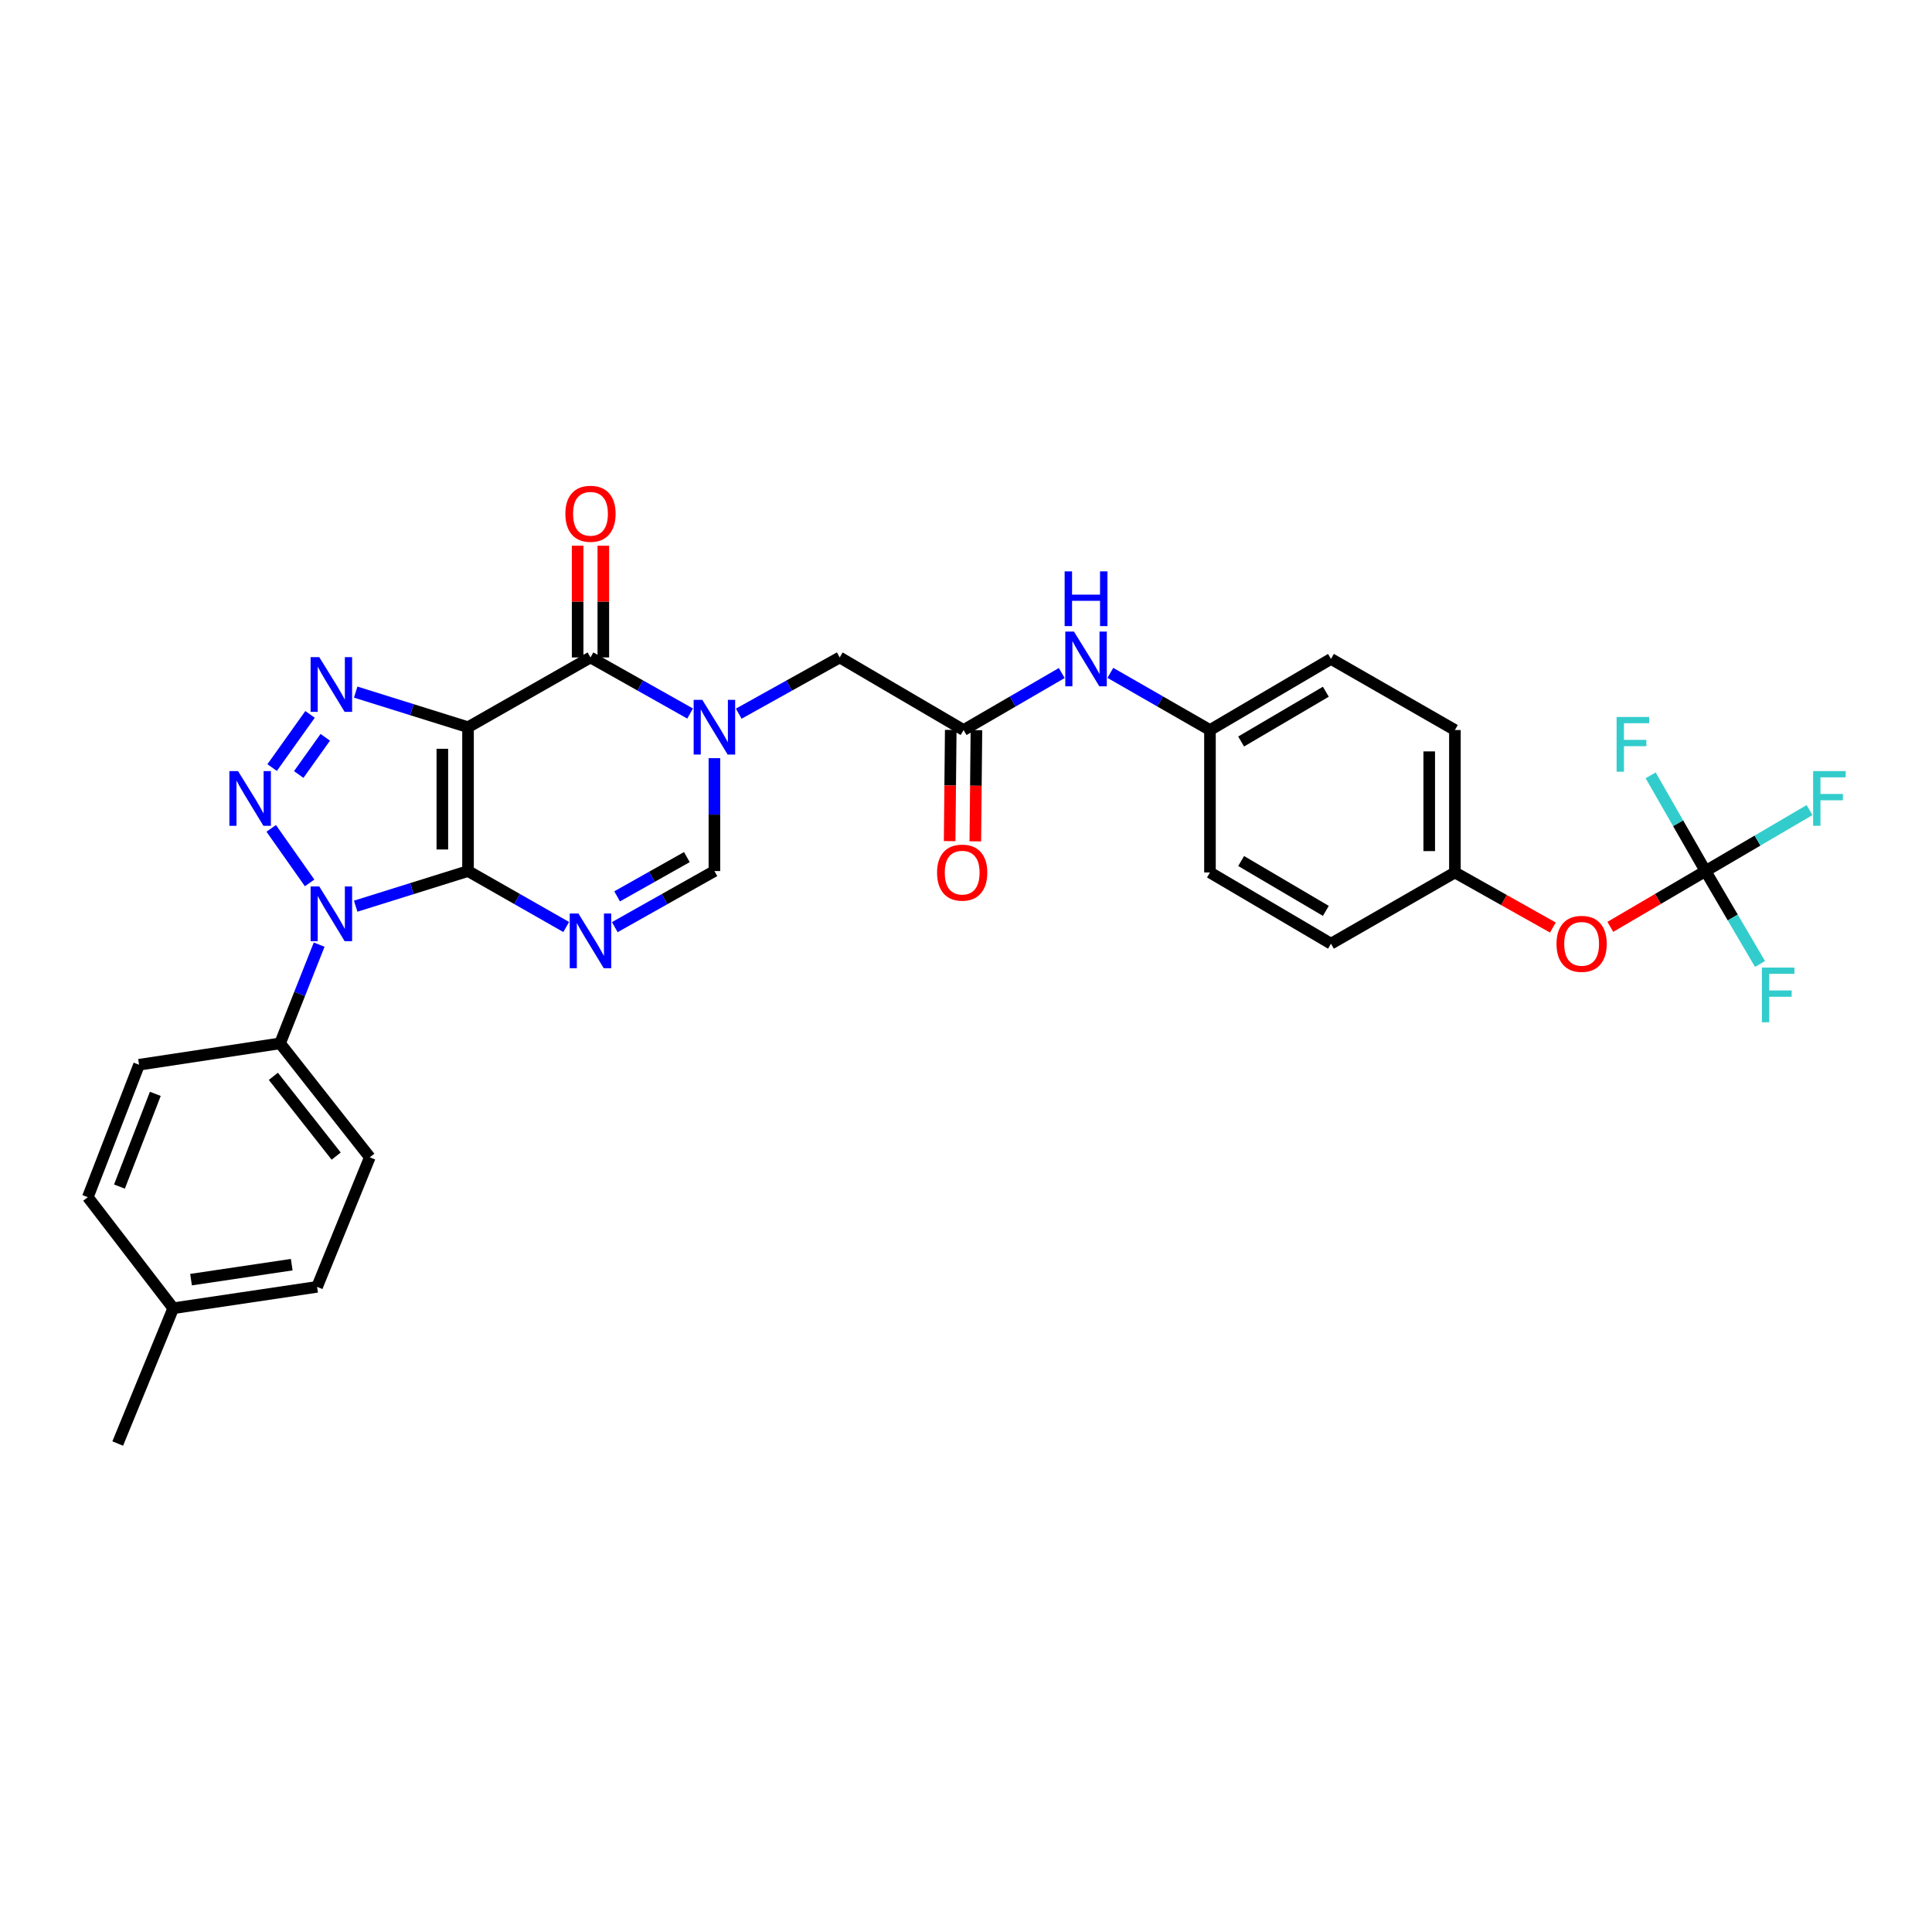 <?xml version='1.0' encoding='iso-8859-1'?>
<svg version='1.1' baseProfile='full'
              xmlns='http://www.w3.org/2000/svg'
                      xmlns:rdkit='http://www.rdkit.org/xml'
                      xmlns:xlink='http://www.w3.org/1999/xlink'
                  xml:space='preserve'
width='1000px' height='1000px' viewBox='0 0 1000 1000'>
<!-- END OF HEADER -->
<rect style='opacity:1.0;fill:#FFFFFF;stroke:none' width='1000' height='1000' x='0' y='0'> </rect>
<path class='bond-0' d='M 242.25,450.857 L 242.25,376.405' style='fill:none;fill-rule:evenodd;stroke:#000000;stroke-width:6px;stroke-linecap:butt;stroke-linejoin:miter;stroke-opacity:1' />
<path class='bond-0' d='M 228.957,439.69 L 228.957,387.573' style='fill:none;fill-rule:evenodd;stroke:#000000;stroke-width:6px;stroke-linecap:butt;stroke-linejoin:miter;stroke-opacity:1' />
<path class='bond-1' d='M 242.25,450.857 L 213.177,459.947' style='fill:none;fill-rule:evenodd;stroke:#000000;stroke-width:6px;stroke-linecap:butt;stroke-linejoin:miter;stroke-opacity:1' />
<path class='bond-1' d='M 213.177,459.947 L 184.104,469.037' style='fill:none;fill-rule:evenodd;stroke:#0000FF;stroke-width:6px;stroke-linecap:butt;stroke-linejoin:miter;stroke-opacity:1' />
<path class='bond-4' d='M 242.25,450.857 L 267.659,465.337' style='fill:none;fill-rule:evenodd;stroke:#000000;stroke-width:6px;stroke-linecap:butt;stroke-linejoin:miter;stroke-opacity:1' />
<path class='bond-4' d='M 267.659,465.337 L 293.069,479.817' style='fill:none;fill-rule:evenodd;stroke:#0000FF;stroke-width:6px;stroke-linecap:butt;stroke-linejoin:miter;stroke-opacity:1' />
<path class='bond-3' d='M 242.25,376.405 L 213.177,367.318' style='fill:none;fill-rule:evenodd;stroke:#000000;stroke-width:6px;stroke-linecap:butt;stroke-linejoin:miter;stroke-opacity:1' />
<path class='bond-3' d='M 213.177,367.318 L 184.104,358.231' style='fill:none;fill-rule:evenodd;stroke:#0000FF;stroke-width:6px;stroke-linecap:butt;stroke-linejoin:miter;stroke-opacity:1' />
<path class='bond-5' d='M 242.25,376.405 L 305.633,340.294' style='fill:none;fill-rule:evenodd;stroke:#000000;stroke-width:6px;stroke-linecap:butt;stroke-linejoin:miter;stroke-opacity:1' />
<path class='bond-2' d='M 160.255,456.989 L 140.382,428.766' style='fill:none;fill-rule:evenodd;stroke:#0000FF;stroke-width:6px;stroke-linecap:butt;stroke-linejoin:miter;stroke-opacity:1' />
<path class='bond-11' d='M 165.193,488.938 L 155.078,514.49' style='fill:none;fill-rule:evenodd;stroke:#0000FF;stroke-width:6px;stroke-linecap:butt;stroke-linejoin:miter;stroke-opacity:1' />
<path class='bond-11' d='M 155.078,514.49 L 144.964,540.043' style='fill:none;fill-rule:evenodd;stroke:#000000;stroke-width:6px;stroke-linecap:butt;stroke-linejoin:miter;stroke-opacity:1' />
<path class='bond-31' d='M 140.855,397.299 L 160.476,369.775' style='fill:none;fill-rule:evenodd;stroke:#0000FF;stroke-width:6px;stroke-linecap:butt;stroke-linejoin:miter;stroke-opacity:1' />
<path class='bond-31' d='M 154.622,400.886 L 168.357,381.62' style='fill:none;fill-rule:evenodd;stroke:#0000FF;stroke-width:6px;stroke-linecap:butt;stroke-linejoin:miter;stroke-opacity:1' />
<path class='bond-7' d='M 318.213,479.892 L 343.995,465.375' style='fill:none;fill-rule:evenodd;stroke:#0000FF;stroke-width:6px;stroke-linecap:butt;stroke-linejoin:miter;stroke-opacity:1' />
<path class='bond-7' d='M 343.995,465.375 L 369.776,450.857' style='fill:none;fill-rule:evenodd;stroke:#000000;stroke-width:6px;stroke-linecap:butt;stroke-linejoin:miter;stroke-opacity:1' />
<path class='bond-7' d='M 319.426,463.955 L 337.473,453.792' style='fill:none;fill-rule:evenodd;stroke:#0000FF;stroke-width:6px;stroke-linecap:butt;stroke-linejoin:miter;stroke-opacity:1' />
<path class='bond-7' d='M 337.473,453.792 L 355.52,443.63' style='fill:none;fill-rule:evenodd;stroke:#000000;stroke-width:6px;stroke-linecap:butt;stroke-linejoin:miter;stroke-opacity:1' />
<path class='bond-13' d='M 312.279,340.294 L 312.279,311.381' style='fill:none;fill-rule:evenodd;stroke:#000000;stroke-width:6px;stroke-linecap:butt;stroke-linejoin:miter;stroke-opacity:1' />
<path class='bond-13' d='M 312.279,311.381 L 312.279,282.469' style='fill:none;fill-rule:evenodd;stroke:#FF0000;stroke-width:6px;stroke-linecap:butt;stroke-linejoin:miter;stroke-opacity:1' />
<path class='bond-13' d='M 298.986,340.294 L 298.986,311.381' style='fill:none;fill-rule:evenodd;stroke:#000000;stroke-width:6px;stroke-linecap:butt;stroke-linejoin:miter;stroke-opacity:1' />
<path class='bond-13' d='M 298.986,311.381 L 298.986,282.469' style='fill:none;fill-rule:evenodd;stroke:#FF0000;stroke-width:6px;stroke-linecap:butt;stroke-linejoin:miter;stroke-opacity:1' />
<path class='bond-32' d='M 305.633,340.294 L 331.414,354.808' style='fill:none;fill-rule:evenodd;stroke:#000000;stroke-width:6px;stroke-linecap:butt;stroke-linejoin:miter;stroke-opacity:1' />
<path class='bond-32' d='M 331.414,354.808 L 357.196,369.322' style='fill:none;fill-rule:evenodd;stroke:#0000FF;stroke-width:6px;stroke-linecap:butt;stroke-linejoin:miter;stroke-opacity:1' />
<path class='bond-6' d='M 369.776,392.426 L 369.776,421.642' style='fill:none;fill-rule:evenodd;stroke:#0000FF;stroke-width:6px;stroke-linecap:butt;stroke-linejoin:miter;stroke-opacity:1' />
<path class='bond-6' d='M 369.776,421.642 L 369.776,450.857' style='fill:none;fill-rule:evenodd;stroke:#000000;stroke-width:6px;stroke-linecap:butt;stroke-linejoin:miter;stroke-opacity:1' />
<path class='bond-10' d='M 382.372,369.392 L 408.504,354.843' style='fill:none;fill-rule:evenodd;stroke:#0000FF;stroke-width:6px;stroke-linecap:butt;stroke-linejoin:miter;stroke-opacity:1' />
<path class='bond-10' d='M 408.504,354.843 L 434.636,340.294' style='fill:none;fill-rule:evenodd;stroke:#000000;stroke-width:6px;stroke-linecap:butt;stroke-linejoin:miter;stroke-opacity:1' />
<path class='bond-8' d='M 882.777,450.857 L 858.142,465.3' style='fill:none;fill-rule:evenodd;stroke:#000000;stroke-width:6px;stroke-linecap:butt;stroke-linejoin:miter;stroke-opacity:1' />
<path class='bond-8' d='M 858.142,465.3 L 833.507,479.742' style='fill:none;fill-rule:evenodd;stroke:#FF0000;stroke-width:6px;stroke-linecap:butt;stroke-linejoin:miter;stroke-opacity:1' />
<path class='bond-18' d='M 882.777,450.857 L 896.879,474.905' style='fill:none;fill-rule:evenodd;stroke:#000000;stroke-width:6px;stroke-linecap:butt;stroke-linejoin:miter;stroke-opacity:1' />
<path class='bond-18' d='M 896.879,474.905 L 910.98,498.953' style='fill:none;fill-rule:evenodd;stroke:#33CCCC;stroke-width:6px;stroke-linecap:butt;stroke-linejoin:miter;stroke-opacity:1' />
<path class='bond-19' d='M 882.777,450.857 L 868.577,426.087' style='fill:none;fill-rule:evenodd;stroke:#000000;stroke-width:6px;stroke-linecap:butt;stroke-linejoin:miter;stroke-opacity:1' />
<path class='bond-19' d='M 868.577,426.087 L 854.376,401.317' style='fill:none;fill-rule:evenodd;stroke:#33CCCC;stroke-width:6px;stroke-linecap:butt;stroke-linejoin:miter;stroke-opacity:1' />
<path class='bond-20' d='M 882.777,450.857 L 909.695,435.076' style='fill:none;fill-rule:evenodd;stroke:#000000;stroke-width:6px;stroke-linecap:butt;stroke-linejoin:miter;stroke-opacity:1' />
<path class='bond-20' d='M 909.695,435.076 L 936.613,419.295' style='fill:none;fill-rule:evenodd;stroke:#33CCCC;stroke-width:6px;stroke-linecap:butt;stroke-linejoin:miter;stroke-opacity:1' />
<path class='bond-9' d='M 498.75,377.867 L 434.636,340.294' style='fill:none;fill-rule:evenodd;stroke:#000000;stroke-width:6px;stroke-linecap:butt;stroke-linejoin:miter;stroke-opacity:1' />
<path class='bond-12' d='M 498.75,377.867 L 524.156,363.112' style='fill:none;fill-rule:evenodd;stroke:#000000;stroke-width:6px;stroke-linecap:butt;stroke-linejoin:miter;stroke-opacity:1' />
<path class='bond-12' d='M 524.156,363.112 L 549.561,348.356' style='fill:none;fill-rule:evenodd;stroke:#0000FF;stroke-width:6px;stroke-linecap:butt;stroke-linejoin:miter;stroke-opacity:1' />
<path class='bond-15' d='M 492.104,377.801 L 491.819,406.58' style='fill:none;fill-rule:evenodd;stroke:#000000;stroke-width:6px;stroke-linecap:butt;stroke-linejoin:miter;stroke-opacity:1' />
<path class='bond-15' d='M 491.819,406.58 L 491.534,435.36' style='fill:none;fill-rule:evenodd;stroke:#FF0000;stroke-width:6px;stroke-linecap:butt;stroke-linejoin:miter;stroke-opacity:1' />
<path class='bond-15' d='M 505.396,377.933 L 505.111,406.712' style='fill:none;fill-rule:evenodd;stroke:#000000;stroke-width:6px;stroke-linecap:butt;stroke-linejoin:miter;stroke-opacity:1' />
<path class='bond-15' d='M 505.111,406.712 L 504.825,435.491' style='fill:none;fill-rule:evenodd;stroke:#FF0000;stroke-width:6px;stroke-linecap:butt;stroke-linejoin:miter;stroke-opacity:1' />
<path class='bond-16' d='M 144.964,540.043 L 191.413,599.017' style='fill:none;fill-rule:evenodd;stroke:#000000;stroke-width:6px;stroke-linecap:butt;stroke-linejoin:miter;stroke-opacity:1' />
<path class='bond-16' d='M 141.489,557.113 L 174.003,598.395' style='fill:none;fill-rule:evenodd;stroke:#000000;stroke-width:6px;stroke-linecap:butt;stroke-linejoin:miter;stroke-opacity:1' />
<path class='bond-17' d='M 144.964,540.043 L 71.973,551.105' style='fill:none;fill-rule:evenodd;stroke:#000000;stroke-width:6px;stroke-linecap:butt;stroke-linejoin:miter;stroke-opacity:1' />
<path class='bond-21' d='M 574.722,348.279 L 600.499,363.073' style='fill:none;fill-rule:evenodd;stroke:#0000FF;stroke-width:6px;stroke-linecap:butt;stroke-linejoin:miter;stroke-opacity:1' />
<path class='bond-21' d='M 600.499,363.073 L 626.277,377.867' style='fill:none;fill-rule:evenodd;stroke:#000000;stroke-width:6px;stroke-linecap:butt;stroke-linejoin:miter;stroke-opacity:1' />
<path class='bond-14' d='M 803.768,480.089 L 778.413,465.839' style='fill:none;fill-rule:evenodd;stroke:#FF0000;stroke-width:6px;stroke-linecap:butt;stroke-linejoin:miter;stroke-opacity:1' />
<path class='bond-14' d='M 778.413,465.839 L 753.058,451.589' style='fill:none;fill-rule:evenodd;stroke:#000000;stroke-width:6px;stroke-linecap:butt;stroke-linejoin:miter;stroke-opacity:1' />
<path class='bond-24' d='M 191.413,599.017 L 164.119,666.077' style='fill:none;fill-rule:evenodd;stroke:#000000;stroke-width:6px;stroke-linecap:butt;stroke-linejoin:miter;stroke-opacity:1' />
<path class='bond-23' d='M 71.973,551.105 L 45.455,619.657' style='fill:none;fill-rule:evenodd;stroke:#000000;stroke-width:6px;stroke-linecap:butt;stroke-linejoin:miter;stroke-opacity:1' />
<path class='bond-23' d='M 80.392,566.183 L 61.83,614.17' style='fill:none;fill-rule:evenodd;stroke:#000000;stroke-width:6px;stroke-linecap:butt;stroke-linejoin:miter;stroke-opacity:1' />
<path class='bond-26' d='M 626.277,377.867 L 626.277,451.589' style='fill:none;fill-rule:evenodd;stroke:#000000;stroke-width:6px;stroke-linecap:butt;stroke-linejoin:miter;stroke-opacity:1' />
<path class='bond-27' d='M 626.277,377.867 L 688.914,341.054' style='fill:none;fill-rule:evenodd;stroke:#000000;stroke-width:6px;stroke-linecap:butt;stroke-linejoin:miter;stroke-opacity:1' />
<path class='bond-27' d='M 642.408,383.805 L 686.254,358.036' style='fill:none;fill-rule:evenodd;stroke:#000000;stroke-width:6px;stroke-linecap:butt;stroke-linejoin:miter;stroke-opacity:1' />
<path class='bond-22' d='M 753.058,451.589 L 753.058,377.867' style='fill:none;fill-rule:evenodd;stroke:#000000;stroke-width:6px;stroke-linecap:butt;stroke-linejoin:miter;stroke-opacity:1' />
<path class='bond-22' d='M 739.765,440.53 L 739.765,388.925' style='fill:none;fill-rule:evenodd;stroke:#000000;stroke-width:6px;stroke-linecap:butt;stroke-linejoin:miter;stroke-opacity:1' />
<path class='bond-34' d='M 753.058,451.589 L 688.914,488.453' style='fill:none;fill-rule:evenodd;stroke:#000000;stroke-width:6px;stroke-linecap:butt;stroke-linejoin:miter;stroke-opacity:1' />
<path class='bond-25' d='M 45.455,619.657 L 89.667,677.147' style='fill:none;fill-rule:evenodd;stroke:#000000;stroke-width:6px;stroke-linecap:butt;stroke-linejoin:miter;stroke-opacity:1' />
<path class='bond-33' d='M 164.119,666.077 L 89.667,677.147' style='fill:none;fill-rule:evenodd;stroke:#000000;stroke-width:6px;stroke-linecap:butt;stroke-linejoin:miter;stroke-opacity:1' />
<path class='bond-33' d='M 150.997,654.59 L 98.88,662.339' style='fill:none;fill-rule:evenodd;stroke:#000000;stroke-width:6px;stroke-linecap:butt;stroke-linejoin:miter;stroke-opacity:1' />
<path class='bond-30' d='M 89.667,677.147 L 60.933,747.169' style='fill:none;fill-rule:evenodd;stroke:#000000;stroke-width:6px;stroke-linecap:butt;stroke-linejoin:miter;stroke-opacity:1' />
<path class='bond-29' d='M 626.277,451.589 L 688.914,488.453' style='fill:none;fill-rule:evenodd;stroke:#000000;stroke-width:6px;stroke-linecap:butt;stroke-linejoin:miter;stroke-opacity:1' />
<path class='bond-29' d='M 642.415,445.662 L 686.261,471.468' style='fill:none;fill-rule:evenodd;stroke:#000000;stroke-width:6px;stroke-linecap:butt;stroke-linejoin:miter;stroke-opacity:1' />
<path class='bond-28' d='M 688.914,341.054 L 753.058,377.867' style='fill:none;fill-rule:evenodd;stroke:#000000;stroke-width:6px;stroke-linecap:butt;stroke-linejoin:miter;stroke-opacity:1' />
<path  class='atom-2' d='M 165.252 458.815
L 174.532 473.815
Q 175.452 475.295, 176.932 477.975
Q 178.412 480.655, 178.492 480.815
L 178.492 458.815
L 182.252 458.815
L 182.252 487.135
L 178.372 487.135
L 168.412 470.735
Q 167.252 468.815, 166.012 466.615
Q 164.812 464.415, 164.452 463.735
L 164.452 487.135
L 160.772 487.135
L 160.772 458.815
L 165.252 458.815
' fill='#0000FF'/>
<path  class='atom-3' d='M 123.21 399.109
L 132.49 414.109
Q 133.41 415.589, 134.89 418.269
Q 136.37 420.949, 136.45 421.109
L 136.45 399.109
L 140.21 399.109
L 140.21 427.429
L 136.33 427.429
L 126.37 411.029
Q 125.21 409.109, 123.97 406.909
Q 122.77 404.709, 122.41 404.029
L 122.41 427.429
L 118.73 427.429
L 118.73 399.109
L 123.21 399.109
' fill='#0000FF'/>
<path  class='atom-4' d='M 165.252 340.135
L 174.532 355.135
Q 175.452 356.615, 176.932 359.295
Q 178.412 361.975, 178.492 362.135
L 178.492 340.135
L 182.252 340.135
L 182.252 368.455
L 178.372 368.455
L 168.412 352.055
Q 167.252 350.135, 166.012 347.935
Q 164.812 345.735, 164.452 345.055
L 164.452 368.455
L 160.772 368.455
L 160.772 340.135
L 165.252 340.135
' fill='#0000FF'/>
<path  class='atom-5' d='M 299.373 472.816
L 308.653 487.816
Q 309.573 489.296, 311.053 491.976
Q 312.533 494.656, 312.613 494.816
L 312.613 472.816
L 316.373 472.816
L 316.373 501.136
L 312.493 501.136
L 302.533 484.736
Q 301.373 482.816, 300.133 480.616
Q 298.933 478.416, 298.573 477.736
L 298.573 501.136
L 294.893 501.136
L 294.893 472.816
L 299.373 472.816
' fill='#0000FF'/>
<path  class='atom-7' d='M 363.516 362.245
L 372.796 377.245
Q 373.716 378.725, 375.196 381.405
Q 376.676 384.085, 376.756 384.245
L 376.756 362.245
L 380.516 362.245
L 380.516 390.565
L 376.636 390.565
L 366.676 374.165
Q 365.516 372.245, 364.276 370.045
Q 363.076 367.845, 362.716 367.165
L 362.716 390.565
L 359.036 390.565
L 359.036 362.245
L 363.516 362.245
' fill='#0000FF'/>
<path  class='atom-13' d='M 555.873 326.894
L 565.153 341.894
Q 566.073 343.374, 567.553 346.054
Q 569.033 348.734, 569.113 348.894
L 569.113 326.894
L 572.873 326.894
L 572.873 355.214
L 568.993 355.214
L 559.033 338.814
Q 557.873 336.894, 556.633 334.694
Q 555.433 332.494, 555.073 331.814
L 555.073 355.214
L 551.393 355.214
L 551.393 326.894
L 555.873 326.894
' fill='#0000FF'/>
<path  class='atom-13' d='M 551.053 295.742
L 554.893 295.742
L 554.893 307.782
L 569.373 307.782
L 569.373 295.742
L 573.213 295.742
L 573.213 324.062
L 569.373 324.062
L 569.373 310.982
L 554.893 310.982
L 554.893 324.062
L 551.053 324.062
L 551.053 295.742
' fill='#0000FF'/>
<path  class='atom-14' d='M 292.633 265.928
Q 292.633 259.128, 295.993 255.328
Q 299.353 251.528, 305.633 251.528
Q 311.913 251.528, 315.273 255.328
Q 318.633 259.128, 318.633 265.928
Q 318.633 272.808, 315.233 276.728
Q 311.833 280.608, 305.633 280.608
Q 299.393 280.608, 295.993 276.728
Q 292.633 272.848, 292.633 265.928
M 305.633 277.408
Q 309.953 277.408, 312.273 274.528
Q 314.633 271.608, 314.633 265.928
Q 314.633 260.368, 312.273 257.568
Q 309.953 254.728, 305.633 254.728
Q 301.313 254.728, 298.953 257.528
Q 296.633 260.328, 296.633 265.928
Q 296.633 271.648, 298.953 274.528
Q 301.313 277.408, 305.633 277.408
' fill='#FF0000'/>
<path  class='atom-15' d='M 805.649 488.533
Q 805.649 481.733, 809.009 477.933
Q 812.369 474.133, 818.649 474.133
Q 824.929 474.133, 828.289 477.933
Q 831.649 481.733, 831.649 488.533
Q 831.649 495.413, 828.249 499.333
Q 824.849 503.213, 818.649 503.213
Q 812.409 503.213, 809.009 499.333
Q 805.649 495.453, 805.649 488.533
M 818.649 500.013
Q 822.969 500.013, 825.289 497.133
Q 827.649 494.213, 827.649 488.533
Q 827.649 482.973, 825.289 480.173
Q 822.969 477.333, 818.649 477.333
Q 814.329 477.333, 811.969 480.133
Q 809.649 482.933, 809.649 488.533
Q 809.649 494.253, 811.969 497.133
Q 814.329 500.013, 818.649 500.013
' fill='#FF0000'/>
<path  class='atom-16' d='M 485.019 451.669
Q 485.019 444.869, 488.379 441.069
Q 491.739 437.269, 498.019 437.269
Q 504.299 437.269, 507.659 441.069
Q 511.019 444.869, 511.019 451.669
Q 511.019 458.549, 507.619 462.469
Q 504.219 466.349, 498.019 466.349
Q 491.779 466.349, 488.379 462.469
Q 485.019 458.589, 485.019 451.669
M 498.019 463.149
Q 502.339 463.149, 504.659 460.269
Q 507.019 457.349, 507.019 451.669
Q 507.019 446.109, 504.659 443.309
Q 502.339 440.469, 498.019 440.469
Q 493.699 440.469, 491.339 443.269
Q 489.019 446.069, 489.019 451.669
Q 489.019 457.389, 491.339 460.269
Q 493.699 463.149, 498.019 463.149
' fill='#FF0000'/>
<path  class='atom-19' d='M 911.953 500.812
L 928.793 500.812
L 928.793 504.052
L 915.753 504.052
L 915.753 512.652
L 927.353 512.652
L 927.353 515.932
L 915.753 515.932
L 915.753 529.132
L 911.953 529.132
L 911.953 500.812
' fill='#33CCCC'/>
<path  class='atom-20' d='M 836.754 371.106
L 853.594 371.106
L 853.594 374.346
L 840.554 374.346
L 840.554 382.946
L 852.154 382.946
L 852.154 386.226
L 840.554 386.226
L 840.554 399.426
L 836.754 399.426
L 836.754 371.106
' fill='#33CCCC'/>
<path  class='atom-21' d='M 938.471 399.109
L 955.311 399.109
L 955.311 402.349
L 942.271 402.349
L 942.271 410.949
L 953.871 410.949
L 953.871 414.229
L 942.271 414.229
L 942.271 427.429
L 938.471 427.429
L 938.471 399.109
' fill='#33CCCC'/>
</svg>
